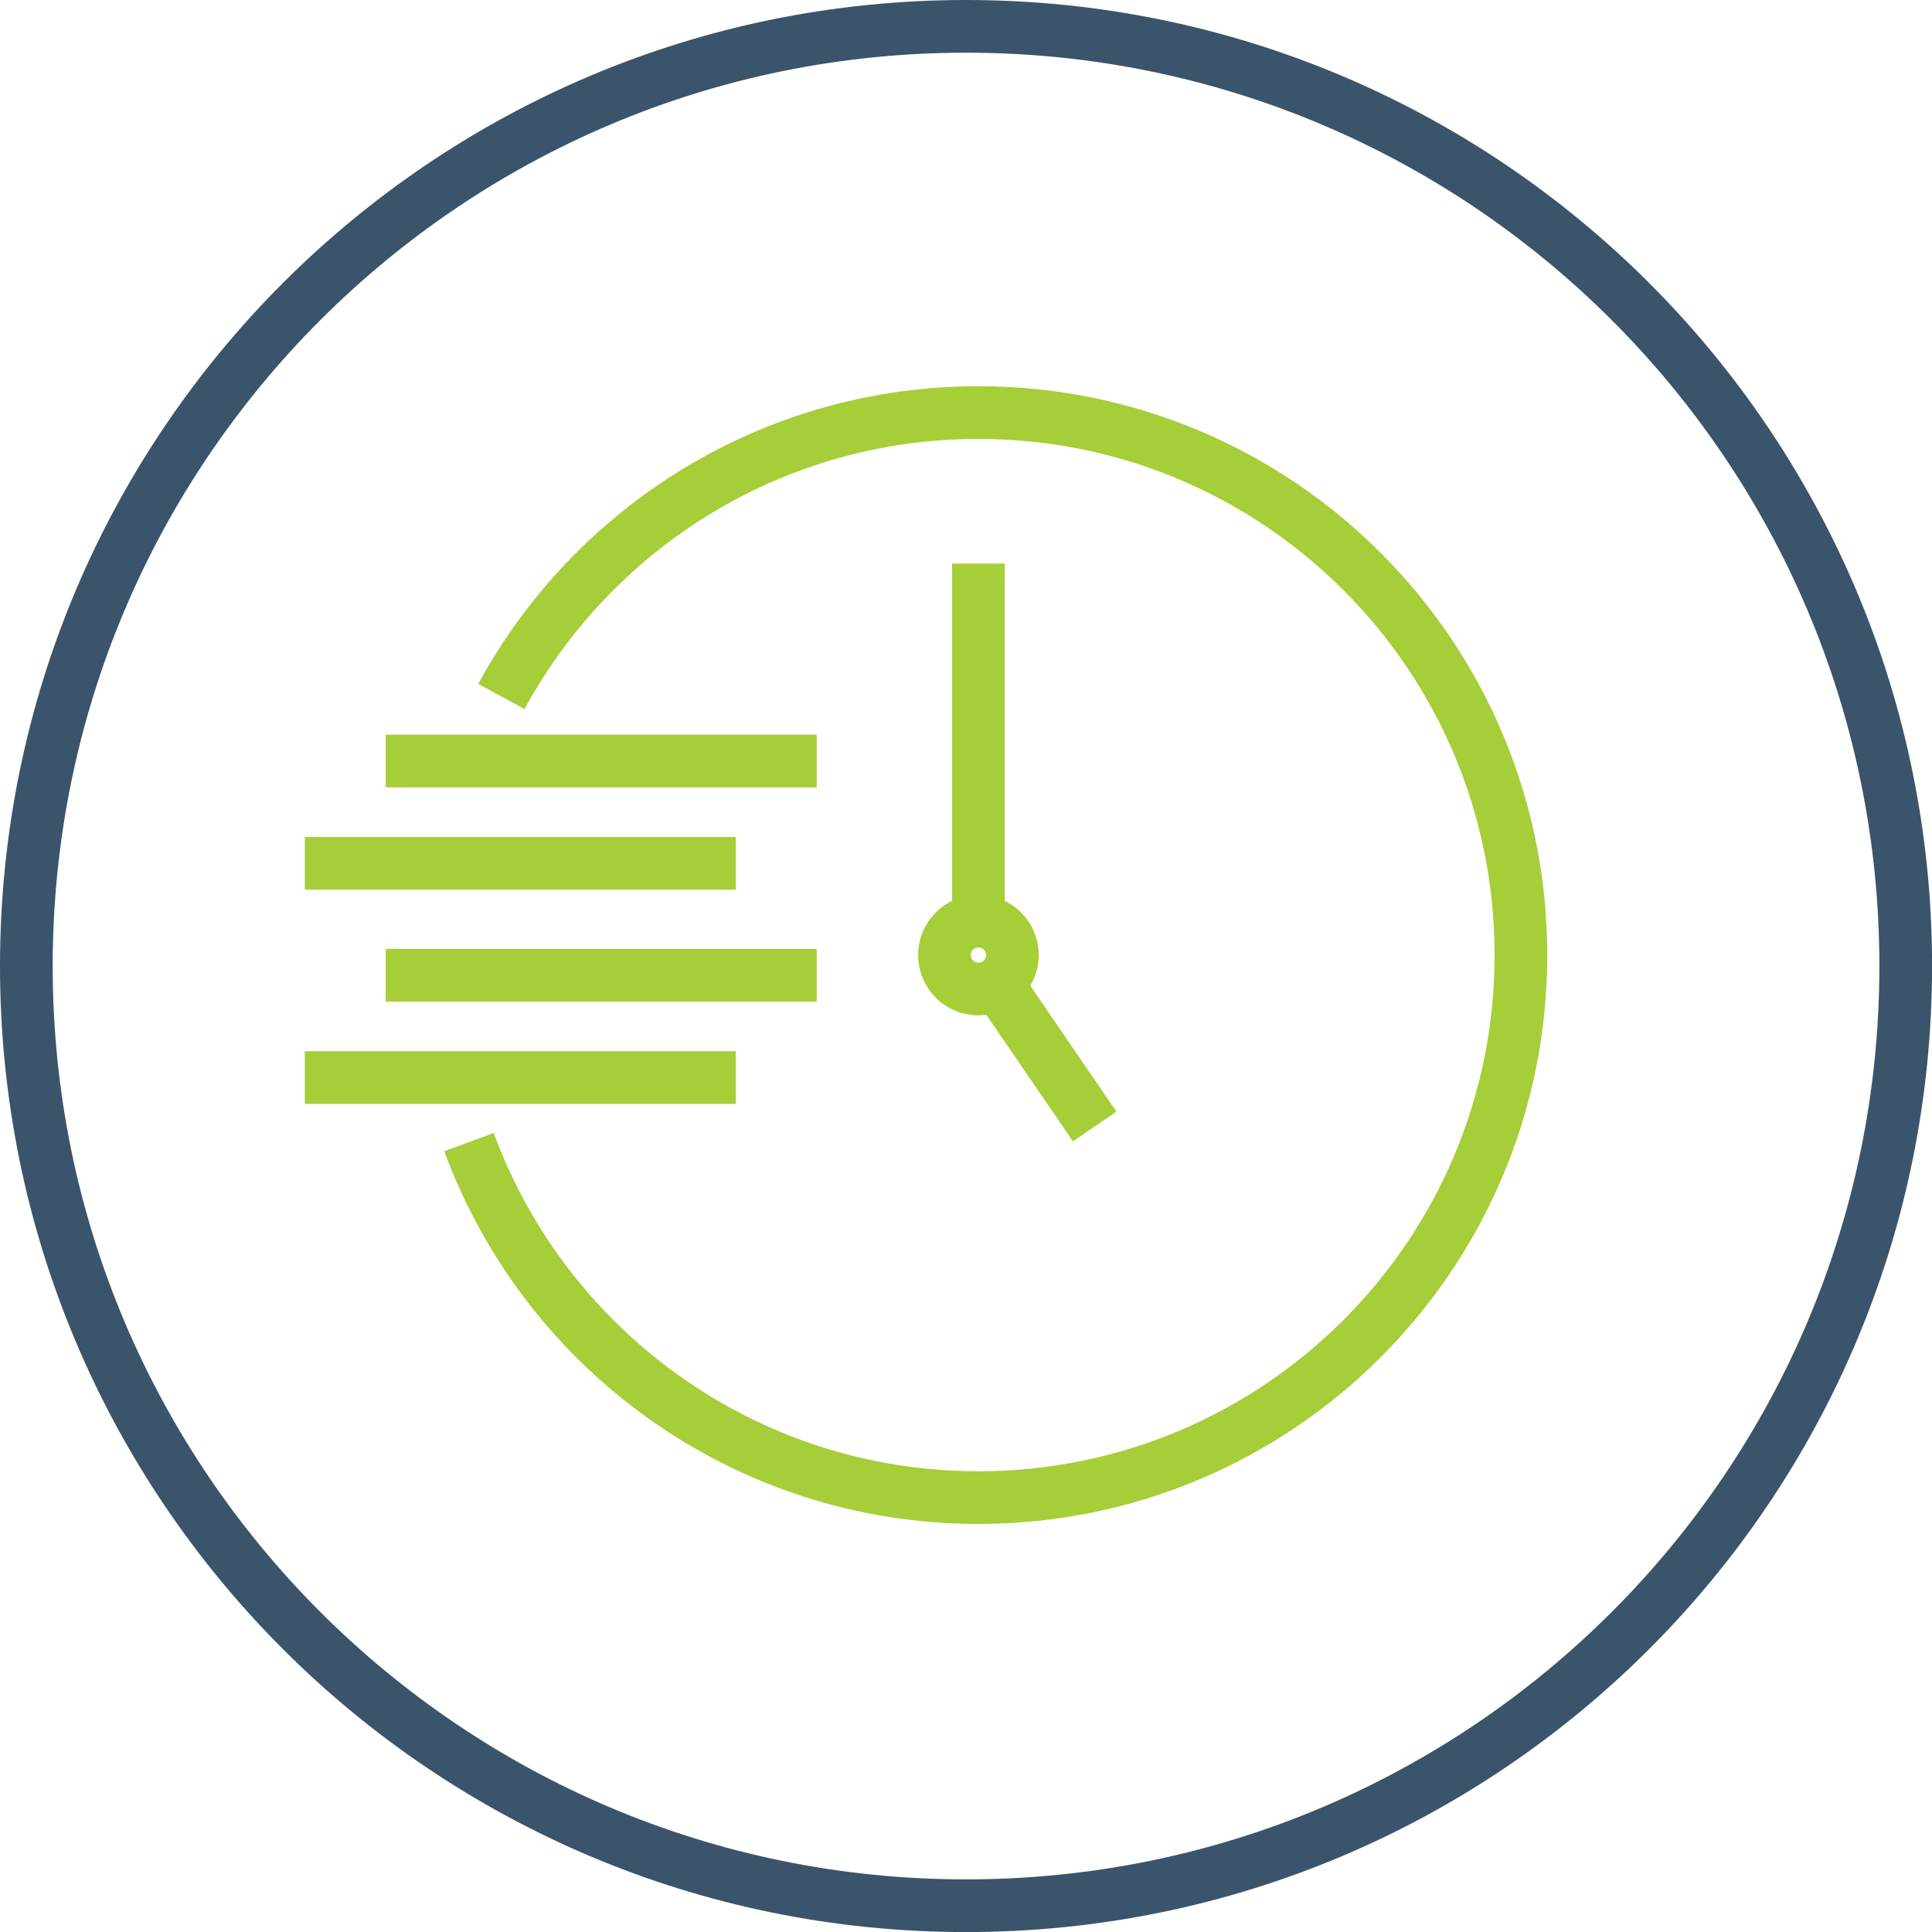 <svg width="110" height="110" viewBox="0 0 110 110" fill="none" xmlns="http://www.w3.org/2000/svg">
<g clip-path="url(#clip0_861_4932)">
<path d="M108.504 55.002C108.504 84.55 84.55 108.504 55.002 108.504C25.454 108.504 1.5 84.55 1.5 55.002C1.5 25.454 25.454 1.5 55.002 1.5C84.55 1.5 108.504 25.454 108.504 55.002Z" stroke="#3A546B" stroke-width="3"/>
<path d="M28.546 39.654C33.778 30.025 43.977 23.49 55.706 23.49C72.766 23.49 86.595 37.319 86.595 54.378C86.595 71.438 72.766 85.267 55.706 85.267C42.389 85.267 31.04 76.839 26.703 65.025" stroke="#A6CE38" stroke-width="3" stroke-miterlimit="10"/>
<path d="M55.706 56.312C56.775 56.312 57.641 55.446 57.641 54.378C57.641 53.31 56.775 52.444 55.706 52.444C54.638 52.444 53.772 53.31 53.772 54.378C53.772 55.446 54.638 56.312 55.706 56.312Z" stroke="#A6CE38" stroke-width="3" stroke-miterlimit="10"/>
<path d="M55.706 52.44V32.086" stroke="#A6CE38" stroke-width="3" stroke-miterlimit="10"/>
<path d="M56.591 55.756L62.327 64.138" stroke="#A6CE38" stroke-width="3" stroke-miterlimit="10"/>
<path d="M21.961 55.527H46.5" stroke="#A6CE38" stroke-width="3" stroke-miterlimit="10"/>
<path d="M17.356 61.351H41.895" stroke="#A6CE38" stroke-width="3" stroke-miterlimit="10"/>
<path d="M21.961 43.329H46.5" stroke="#A6CE38" stroke-width="3" stroke-miterlimit="10"/>
<path d="M17.356 49.153H41.895" stroke="#A6CE38" stroke-width="3" stroke-miterlimit="10"/>
</g>
<defs>
<clipPath id="clip0_861_4932">
<rect width="110" height="110" fill="white"/>
</clipPath>
</defs>
</svg>
